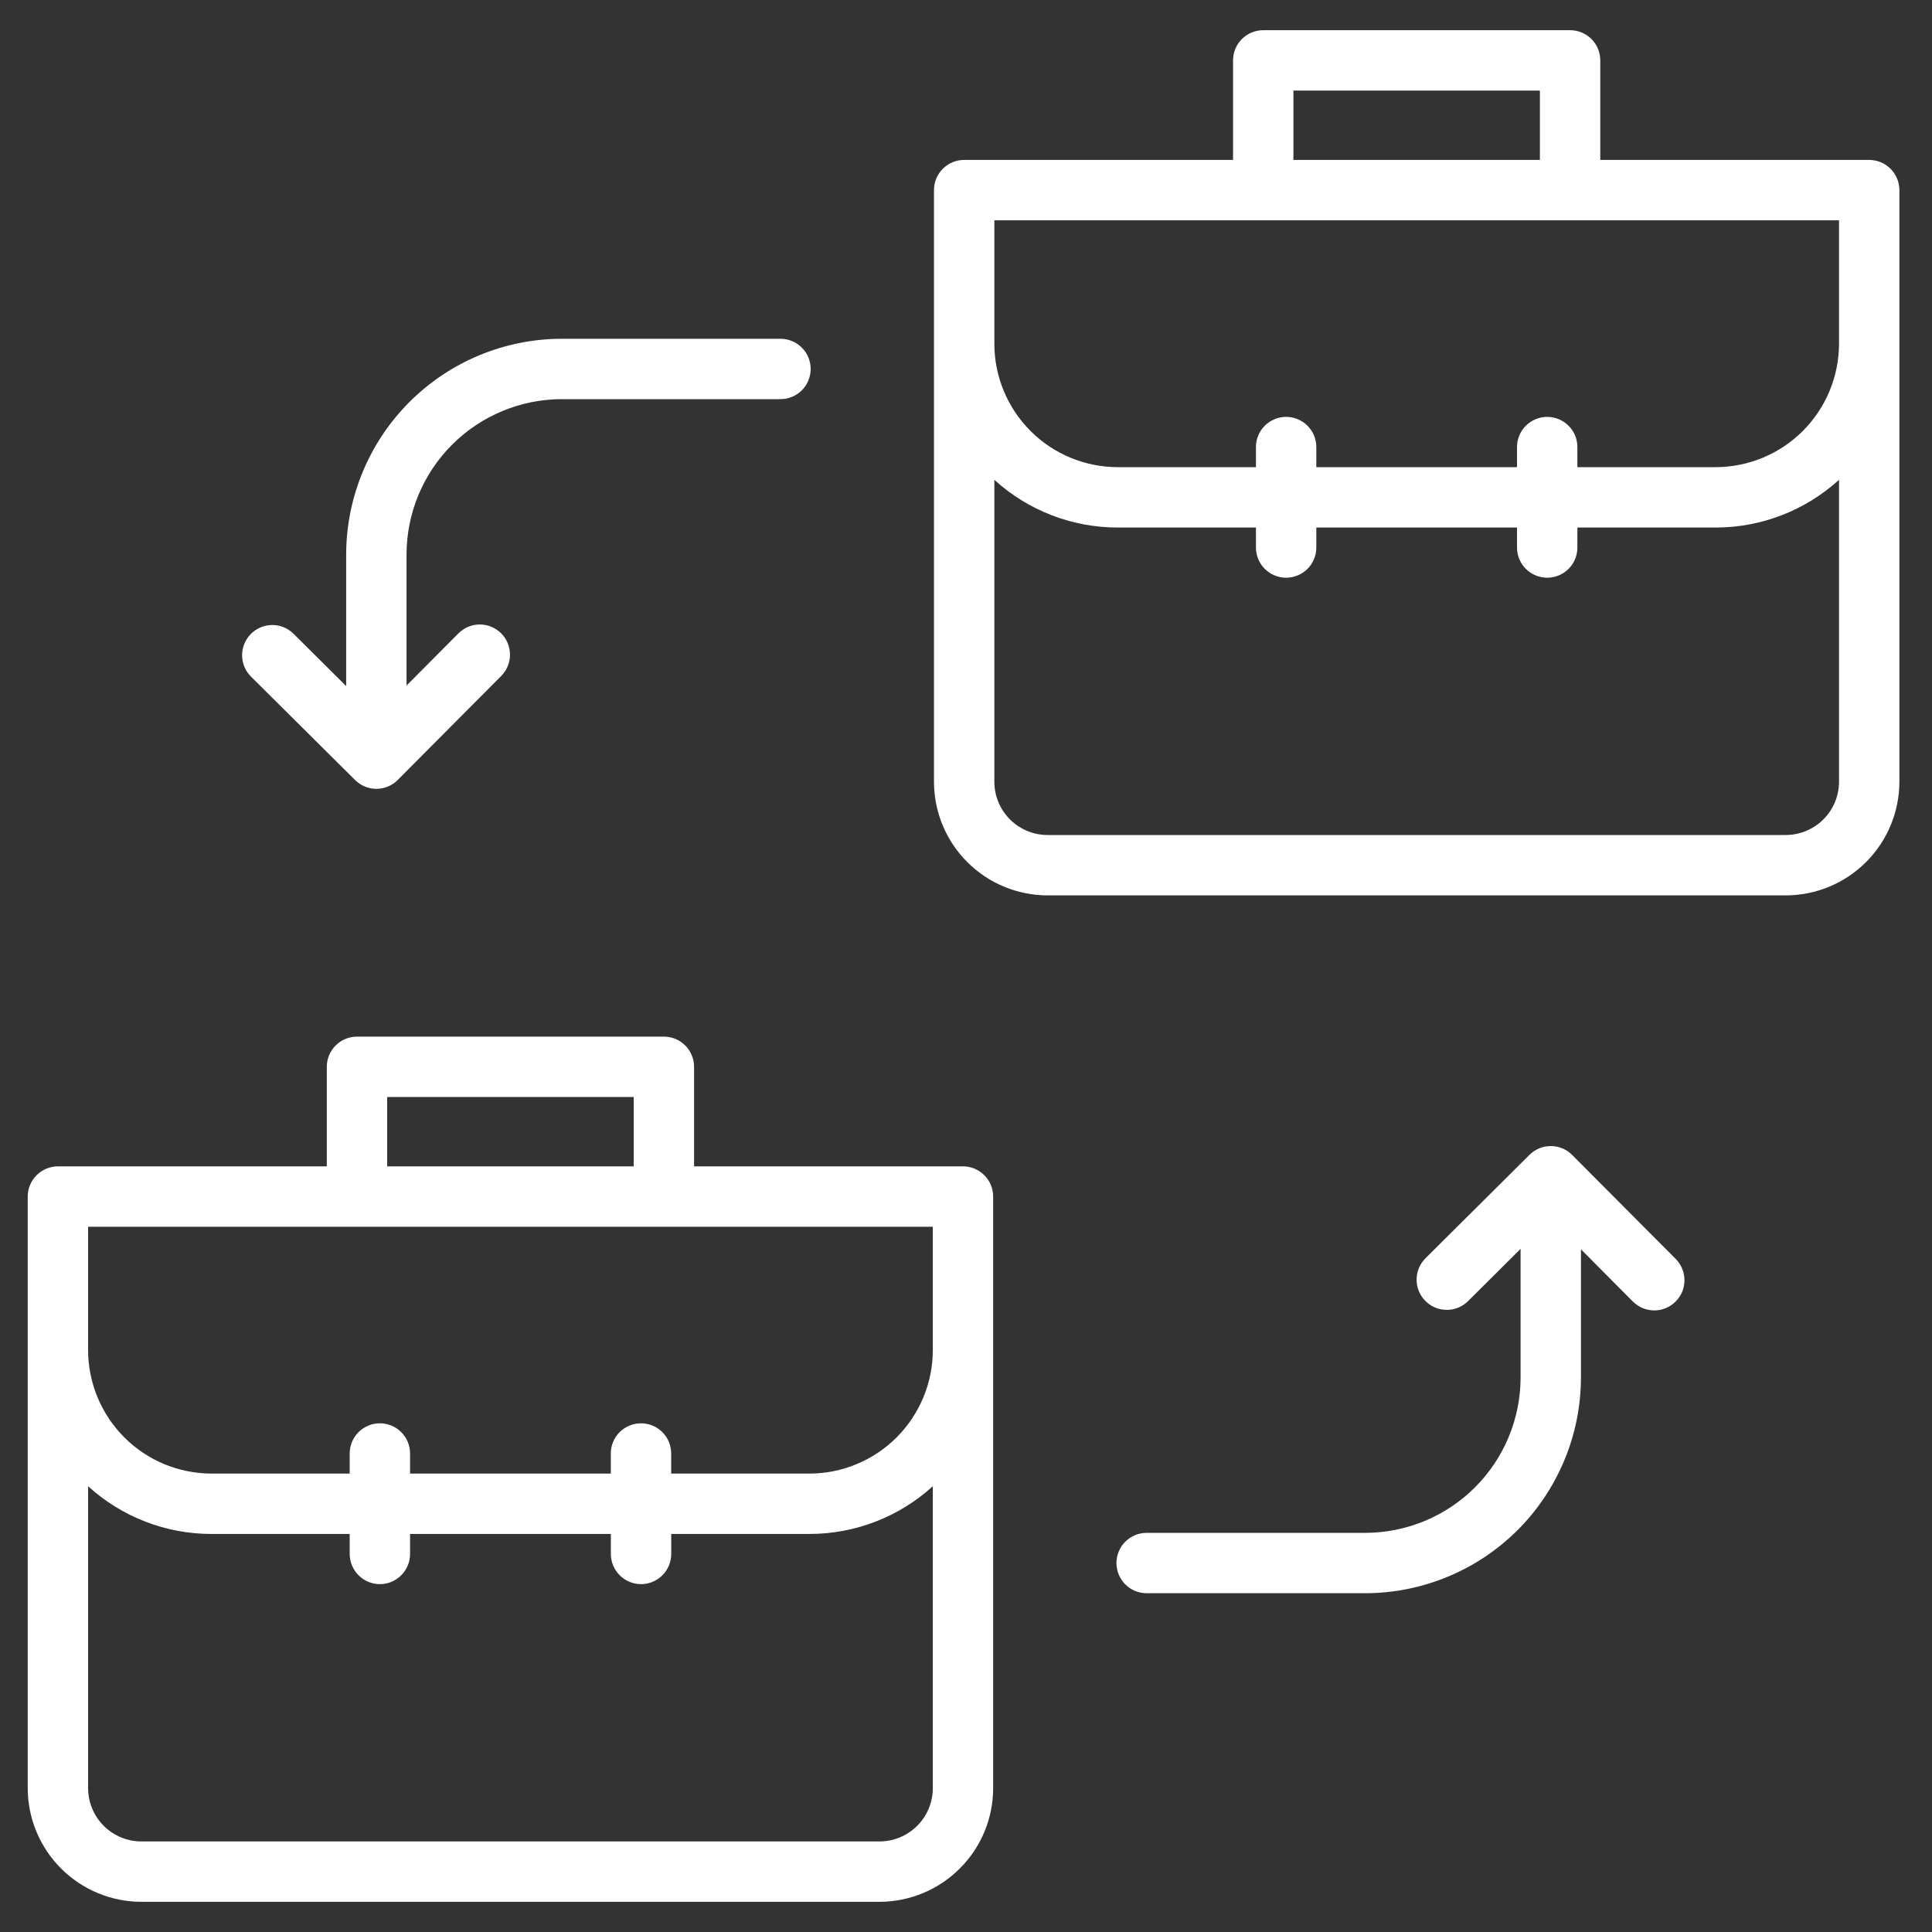 <svg width="40" height="40" viewBox="0 0 40 40" fill="none" xmlns="http://www.w3.org/2000/svg">
<rect x="0" y="0" width="40" height="40" fill="#333333" stroke="none"/>
<g clip-path="url(#clip0_55_153)">
<path d="M38.7 3.311H33.132V1.25C33.132 1.084 33.067 0.925 32.949 0.808C32.832 0.691 32.673 0.625 32.507 0.625H26.154C25.988 0.625 25.829 0.691 25.712 0.808C25.595 0.925 25.529 1.084 25.529 1.25V3.311H19.962C19.796 3.311 19.637 3.377 19.52 3.494C19.402 3.612 19.337 3.771 19.337 3.936V16.185C19.337 16.809 19.585 17.407 20.026 17.848C20.467 18.289 21.065 18.537 21.689 18.538H36.972C37.596 18.537 38.194 18.289 38.635 17.848C39.076 17.407 39.324 16.809 39.325 16.185V3.936C39.325 3.771 39.259 3.612 39.141 3.494C39.024 3.377 38.865 3.311 38.7 3.311ZM26.779 1.875H31.882V3.311H26.779V1.875ZM20.587 4.561H38.075V7.116C38.074 7.794 37.804 8.444 37.325 8.923C36.846 9.402 36.197 9.671 35.519 9.672H32.658V9.256C32.658 9.09 32.593 8.931 32.475 8.814C32.358 8.697 32.199 8.631 32.033 8.631C31.868 8.631 31.709 8.697 31.591 8.814C31.474 8.931 31.408 9.09 31.408 9.256V9.672H27.253V9.256C27.253 9.09 27.187 8.931 27.07 8.814C26.952 8.697 26.793 8.631 26.628 8.631C26.462 8.631 26.303 8.697 26.186 8.814C26.069 8.931 26.003 9.09 26.003 9.256V9.672H23.142C22.464 9.671 21.815 9.402 21.336 8.923C20.857 8.444 20.587 7.794 20.587 7.117V4.561ZM36.972 17.288H21.689C21.397 17.288 21.117 17.171 20.91 16.965C20.703 16.758 20.587 16.478 20.587 16.186V9.934C21.285 10.57 22.197 10.923 23.142 10.922H26.003V11.336C26.003 11.502 26.069 11.661 26.186 11.778C26.303 11.895 26.462 11.961 26.628 11.961C26.793 11.961 26.952 11.895 27.07 11.778C27.187 11.661 27.253 11.502 27.253 11.336V10.922H31.408V11.336C31.408 11.502 31.474 11.661 31.591 11.778C31.709 11.895 31.868 11.961 32.033 11.961C32.199 11.961 32.358 11.895 32.475 11.778C32.593 11.661 32.658 11.502 32.658 11.336V10.922H35.519C36.464 10.923 37.376 10.57 38.075 9.934V16.186C38.074 16.478 37.958 16.758 37.751 16.965C37.544 17.171 37.264 17.287 36.972 17.288V17.288ZM19.938 24.148H14.37V22.087C14.37 21.922 14.304 21.762 14.187 21.645C14.07 21.528 13.911 21.462 13.745 21.462H7.391C7.226 21.462 7.067 21.528 6.95 21.645C6.832 21.762 6.766 21.922 6.766 22.087V24.148H1.199C1.034 24.148 0.875 24.214 0.758 24.331C0.64 24.449 0.574 24.608 0.574 24.773V37.023C0.575 37.646 0.823 38.244 1.264 38.685C1.705 39.126 2.303 39.374 2.927 39.375H18.21C18.834 39.374 19.431 39.126 19.872 38.685C20.314 38.244 20.562 37.646 20.562 37.023V24.773C20.562 24.608 20.497 24.449 20.379 24.332C20.262 24.214 20.103 24.148 19.938 24.148ZM8.016 22.712H13.12V24.148H8.016V22.712ZM1.824 25.398H19.313V27.954C19.312 28.631 19.042 29.28 18.563 29.76C18.084 30.239 17.435 30.508 16.757 30.509H13.896V30.093C13.896 29.927 13.831 29.768 13.713 29.651C13.596 29.534 13.437 29.468 13.271 29.468C13.106 29.468 12.947 29.534 12.829 29.651C12.712 29.768 12.646 29.927 12.646 30.093V30.509H8.49V30.093C8.49 29.927 8.424 29.768 8.307 29.651C8.19 29.534 8.031 29.468 7.865 29.468C7.699 29.468 7.54 29.534 7.423 29.651C7.306 29.768 7.24 29.927 7.24 30.093V30.509H4.38C3.702 30.508 3.053 30.239 2.574 29.76C2.095 29.28 1.825 28.631 1.824 27.954V25.398ZM18.21 38.125H2.927C2.635 38.125 2.354 38.008 2.148 37.802C1.941 37.595 1.825 37.315 1.824 37.023V30.771C2.523 31.407 3.435 31.76 4.38 31.759H7.24V32.173C7.24 32.338 7.306 32.497 7.424 32.614C7.541 32.732 7.7 32.798 7.865 32.798C8.031 32.798 8.19 32.732 8.307 32.614C8.425 32.497 8.49 32.338 8.49 32.173V31.759H12.647V32.173C12.647 32.338 12.713 32.497 12.83 32.614C12.947 32.732 13.106 32.798 13.272 32.798C13.438 32.798 13.597 32.732 13.714 32.614C13.831 32.497 13.897 32.338 13.897 32.173V31.759H16.757C17.702 31.76 18.614 31.407 19.313 30.771V37.023C19.312 37.315 19.196 37.595 18.989 37.802C18.782 38.008 18.502 38.125 18.21 38.125ZM5.197 14.009C5.079 13.892 5.013 13.733 5.012 13.567C5.012 13.402 5.077 13.242 5.194 13.125C5.311 13.007 5.47 12.941 5.636 12.94C5.801 12.94 5.961 13.005 6.078 13.122L7.167 14.205V11.479C7.169 10.296 7.64 9.161 8.477 8.323C9.314 7.486 10.449 7.015 11.632 7.014H16.159C16.325 7.014 16.484 7.08 16.601 7.197C16.718 7.314 16.784 7.473 16.784 7.639C16.784 7.805 16.718 7.964 16.601 8.081C16.484 8.198 16.325 8.264 16.159 8.264H11.632C10.78 8.265 9.963 8.604 9.36 9.207C8.757 9.81 8.418 10.627 8.417 11.479V14.193L9.491 13.114C9.608 12.996 9.766 12.93 9.932 12.929C10.098 12.929 10.257 12.994 10.375 13.111C10.492 13.228 10.558 13.387 10.559 13.553C10.559 13.719 10.494 13.878 10.377 13.995L8.235 16.148C8.119 16.265 7.96 16.331 7.794 16.332C7.628 16.332 7.469 16.267 7.352 16.15L5.197 14.009ZM34.693 26.064C34.81 26.182 34.876 26.341 34.875 26.507C34.875 26.673 34.809 26.831 34.691 26.948C34.574 27.065 34.415 27.131 34.249 27.131C34.083 27.13 33.924 27.064 33.807 26.947L32.732 25.866V28.521C32.73 29.704 32.259 30.84 31.422 31.677C30.585 32.514 29.45 32.984 28.266 32.986H23.74C23.574 32.986 23.415 32.92 23.298 32.803C23.181 32.686 23.115 32.527 23.115 32.361C23.115 32.195 23.181 32.036 23.298 31.919C23.415 31.802 23.574 31.736 23.74 31.736H28.266C29.119 31.735 29.936 31.396 30.539 30.793C31.142 30.19 31.481 29.373 31.482 28.521V25.856L30.395 26.938C30.337 26.995 30.268 27.041 30.192 27.073C30.116 27.104 30.035 27.12 29.952 27.119C29.87 27.119 29.789 27.103 29.713 27.071C29.638 27.04 29.569 26.994 29.511 26.935C29.453 26.877 29.407 26.808 29.376 26.732C29.345 26.656 29.329 26.575 29.329 26.493C29.329 26.411 29.346 26.329 29.377 26.254C29.409 26.178 29.455 26.109 29.513 26.051L31.666 23.91C31.783 23.793 31.942 23.727 32.108 23.728C32.274 23.728 32.433 23.794 32.55 23.912L34.693 26.064Z" fill="white"/>
</g>
<defs>
<clipPath id="clip0_55_153">
<rect width="40" height="40" fill="white"/>
</clipPath>
</defs>
</svg>
